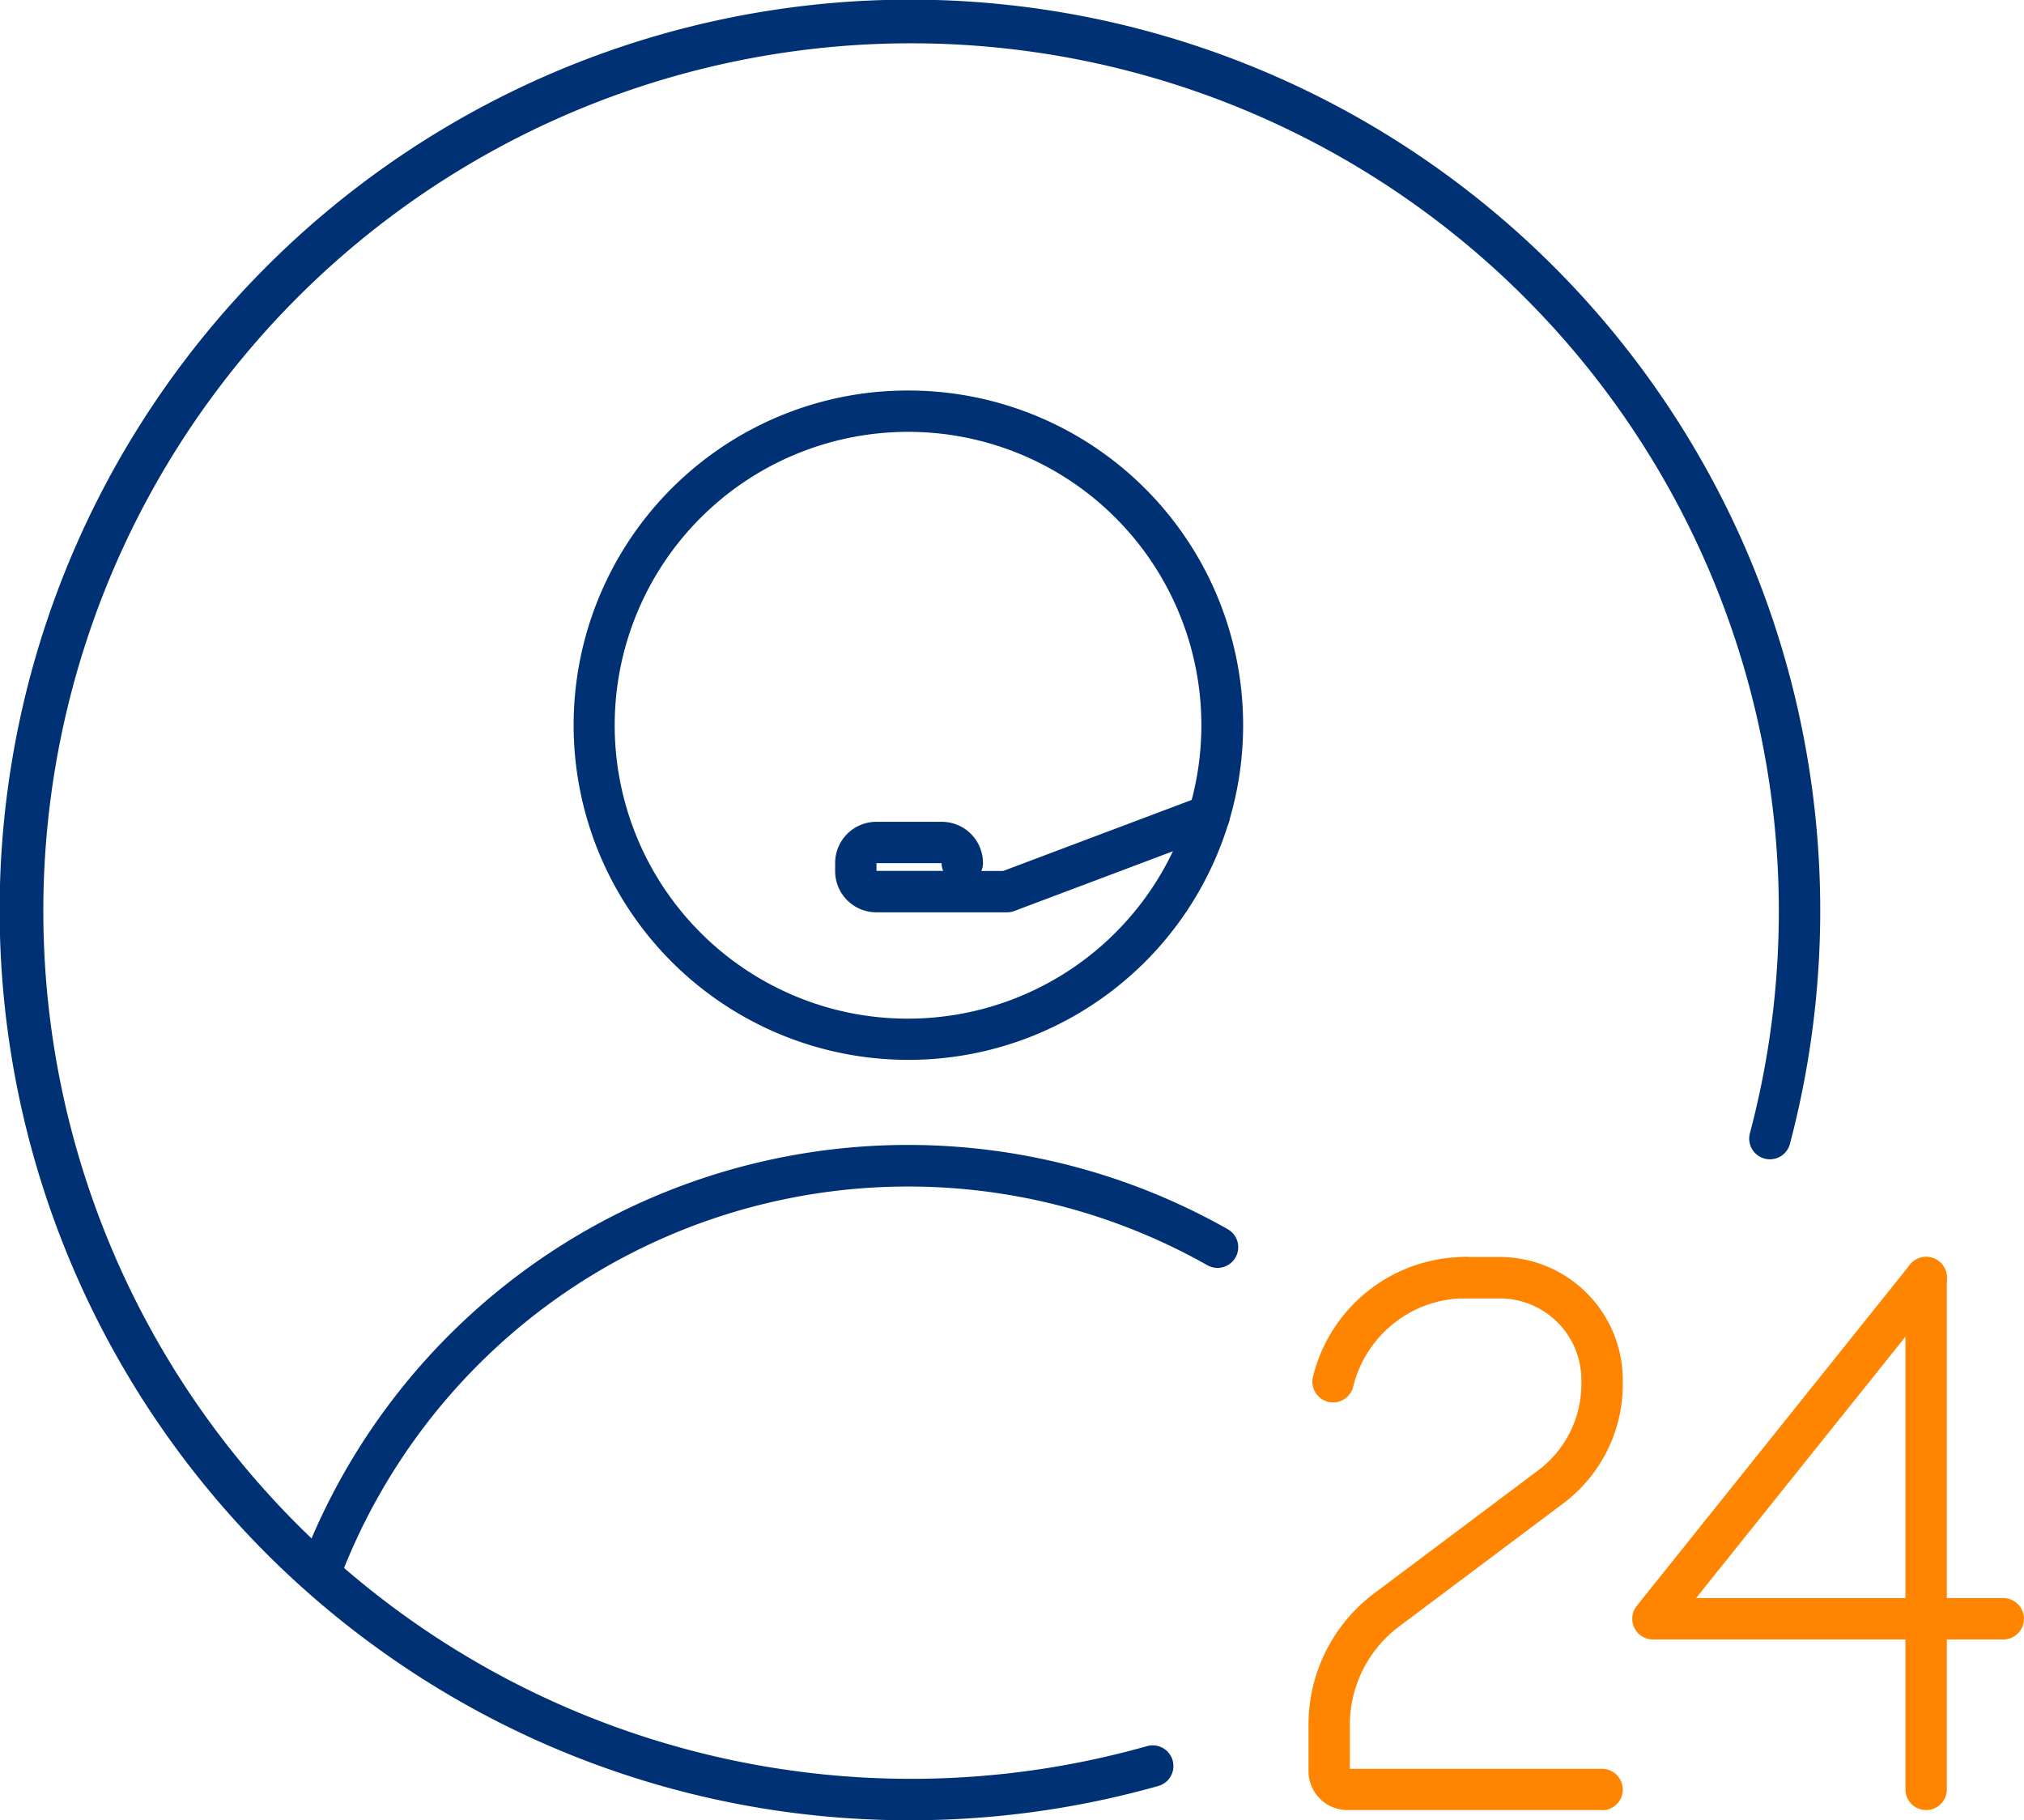 <svg id="Group_11071" data-name="Group 11071" xmlns="http://www.w3.org/2000/svg" xmlns:xlink="http://www.w3.org/1999/xlink" width="89.746" height="80.711" viewBox="0 0 89.746 80.711">
  <defs>
    <clipPath id="clip-path">
      <rect id="Rectangle_1194" data-name="Rectangle 1194" width="89.746" height="80.711" fill="none"/>
    </clipPath>
  </defs>
  <g id="Group_11070" data-name="Group 11070" clip-path="url(#clip-path)">
    <path id="Ellipse_7" data-name="Ellipse 7" d="M13.344-1.5a14.839,14.839,0,0,1,10.5,25.34A14.844,14.844,0,1,1,7.566-.333,14.752,14.752,0,0,1,13.344-1.5Zm0,27.851A13.011,13.011,0,0,0,18.407,1.358,13.011,13.011,0,0,0,8.281,25.329,12.925,12.925,0,0,0,13.344,26.351Z" transform="translate(26.923 18.816)" fill="#003174"/>
    <path id="Path_4901" data-name="Path 4901" d="M22.622,102.811a.919.919,0,0,1-.859-1.243,28.769,28.769,0,0,1,41.08-14.891.918.918,0,1,1-.9,1.6A26.958,26.958,0,0,0,33.2,89.688a27.016,27.016,0,0,0-9.723,12.529A.918.918,0,0,1,22.622,102.811Z" transform="translate(-8.42 -32.183)" fill="#003174"/>
    <path id="Path_4902" data-name="Path 4902" d="M68.118,62.787h-5.8A1.826,1.826,0,0,1,60.5,60.963V60.6a1.826,1.826,0,0,1,1.824-1.825h2.91A1.826,1.826,0,0,1,67.055,60.6a.915.915,0,0,1-.071.354h.966l8.805-3.317a.918.918,0,1,1,.647,1.718l-8.962,3.376A.918.918,0,0,1,68.118,62.787ZM62.333,60.95H65.29a.915.915,0,0,1-.071-.343H62.333Z" transform="translate(-23.469 -22.335)" fill="#003174"/>
    <path id="Path_4903" data-name="Path 4903" d="M40.356,80.711a40.172,40.172,0,0,1-22.564-6.893A40.47,40.47,0,0,1,3.172,56.064,40.3,40.3,0,0,1,6.893,17.791,40.47,40.47,0,0,1,24.647,3.172,40.3,40.3,0,0,1,62.919,6.892a40.47,40.47,0,0,1,14.62,17.754,40.55,40.55,0,0,1,1.828,26.075.918.918,0,1,1-1.775-.47A38.477,38.477,0,1,0,50.862,77.424a.918.918,0,0,1,.5,1.767A40.439,40.439,0,0,1,40.356,80.711Z" transform="translate(0 0)" fill="#003174"/>
    <path id="Path_4904" data-name="Path 4904" d="M107.814,115.585H96.519a1.726,1.726,0,0,1-1.724-1.724V111.8a7.279,7.279,0,0,1,2.912-5.824l7.287-5.465a4.779,4.779,0,0,0,1.9-3.8v-.2a3.616,3.616,0,0,0-3.612-3.612h-1.52a.918.918,0,0,1,0-1.836h1.52a5.455,5.455,0,0,1,5.449,5.449v.2a6.592,6.592,0,0,1-2.637,5.273l-7.287,5.465a5.443,5.443,0,0,0-2.177,4.355v1.952h11.182a.918.918,0,0,1,0,1.836Z" transform="translate(-36.775 -35.326)" fill="#ff8500"/>
    <path id="Path_4905" data-name="Path 4905" d="M95.994,97.511a.919.919,0,0,1-.893-1.135,6.971,6.971,0,0,1,6.771-5.316.918.918,0,0,1,0,1.836,5.077,5.077,0,0,0-3.194,1.115,5.155,5.155,0,0,0-1.793,2.8A.919.919,0,0,1,95.994,97.511Z" transform="translate(-36.883 -35.326)" fill="#ff8500"/>
    <path id="Path_4906" data-name="Path 4906" d="M134.7,108.021H119.168a.918.918,0,0,1-.717-1.492L130.565,91.4A.918.918,0,0,1,132,92.552L121.08,106.185H134.7a.918.918,0,0,1,0,1.836Z" transform="translate(-45.874 -35.326)" fill="#ff8500"/>
    <path id="Line_20" data-name="Line 20" d="M-.582,23.025a.918.918,0,0,1-.918-.918V-.582A.918.918,0,0,1-.582-1.5a.918.918,0,0,1,.918.918V22.107A.918.918,0,0,1-.582,23.025Z" transform="translate(85.989 57.234)" fill="#ff8500"/>
  </g>
</svg>
